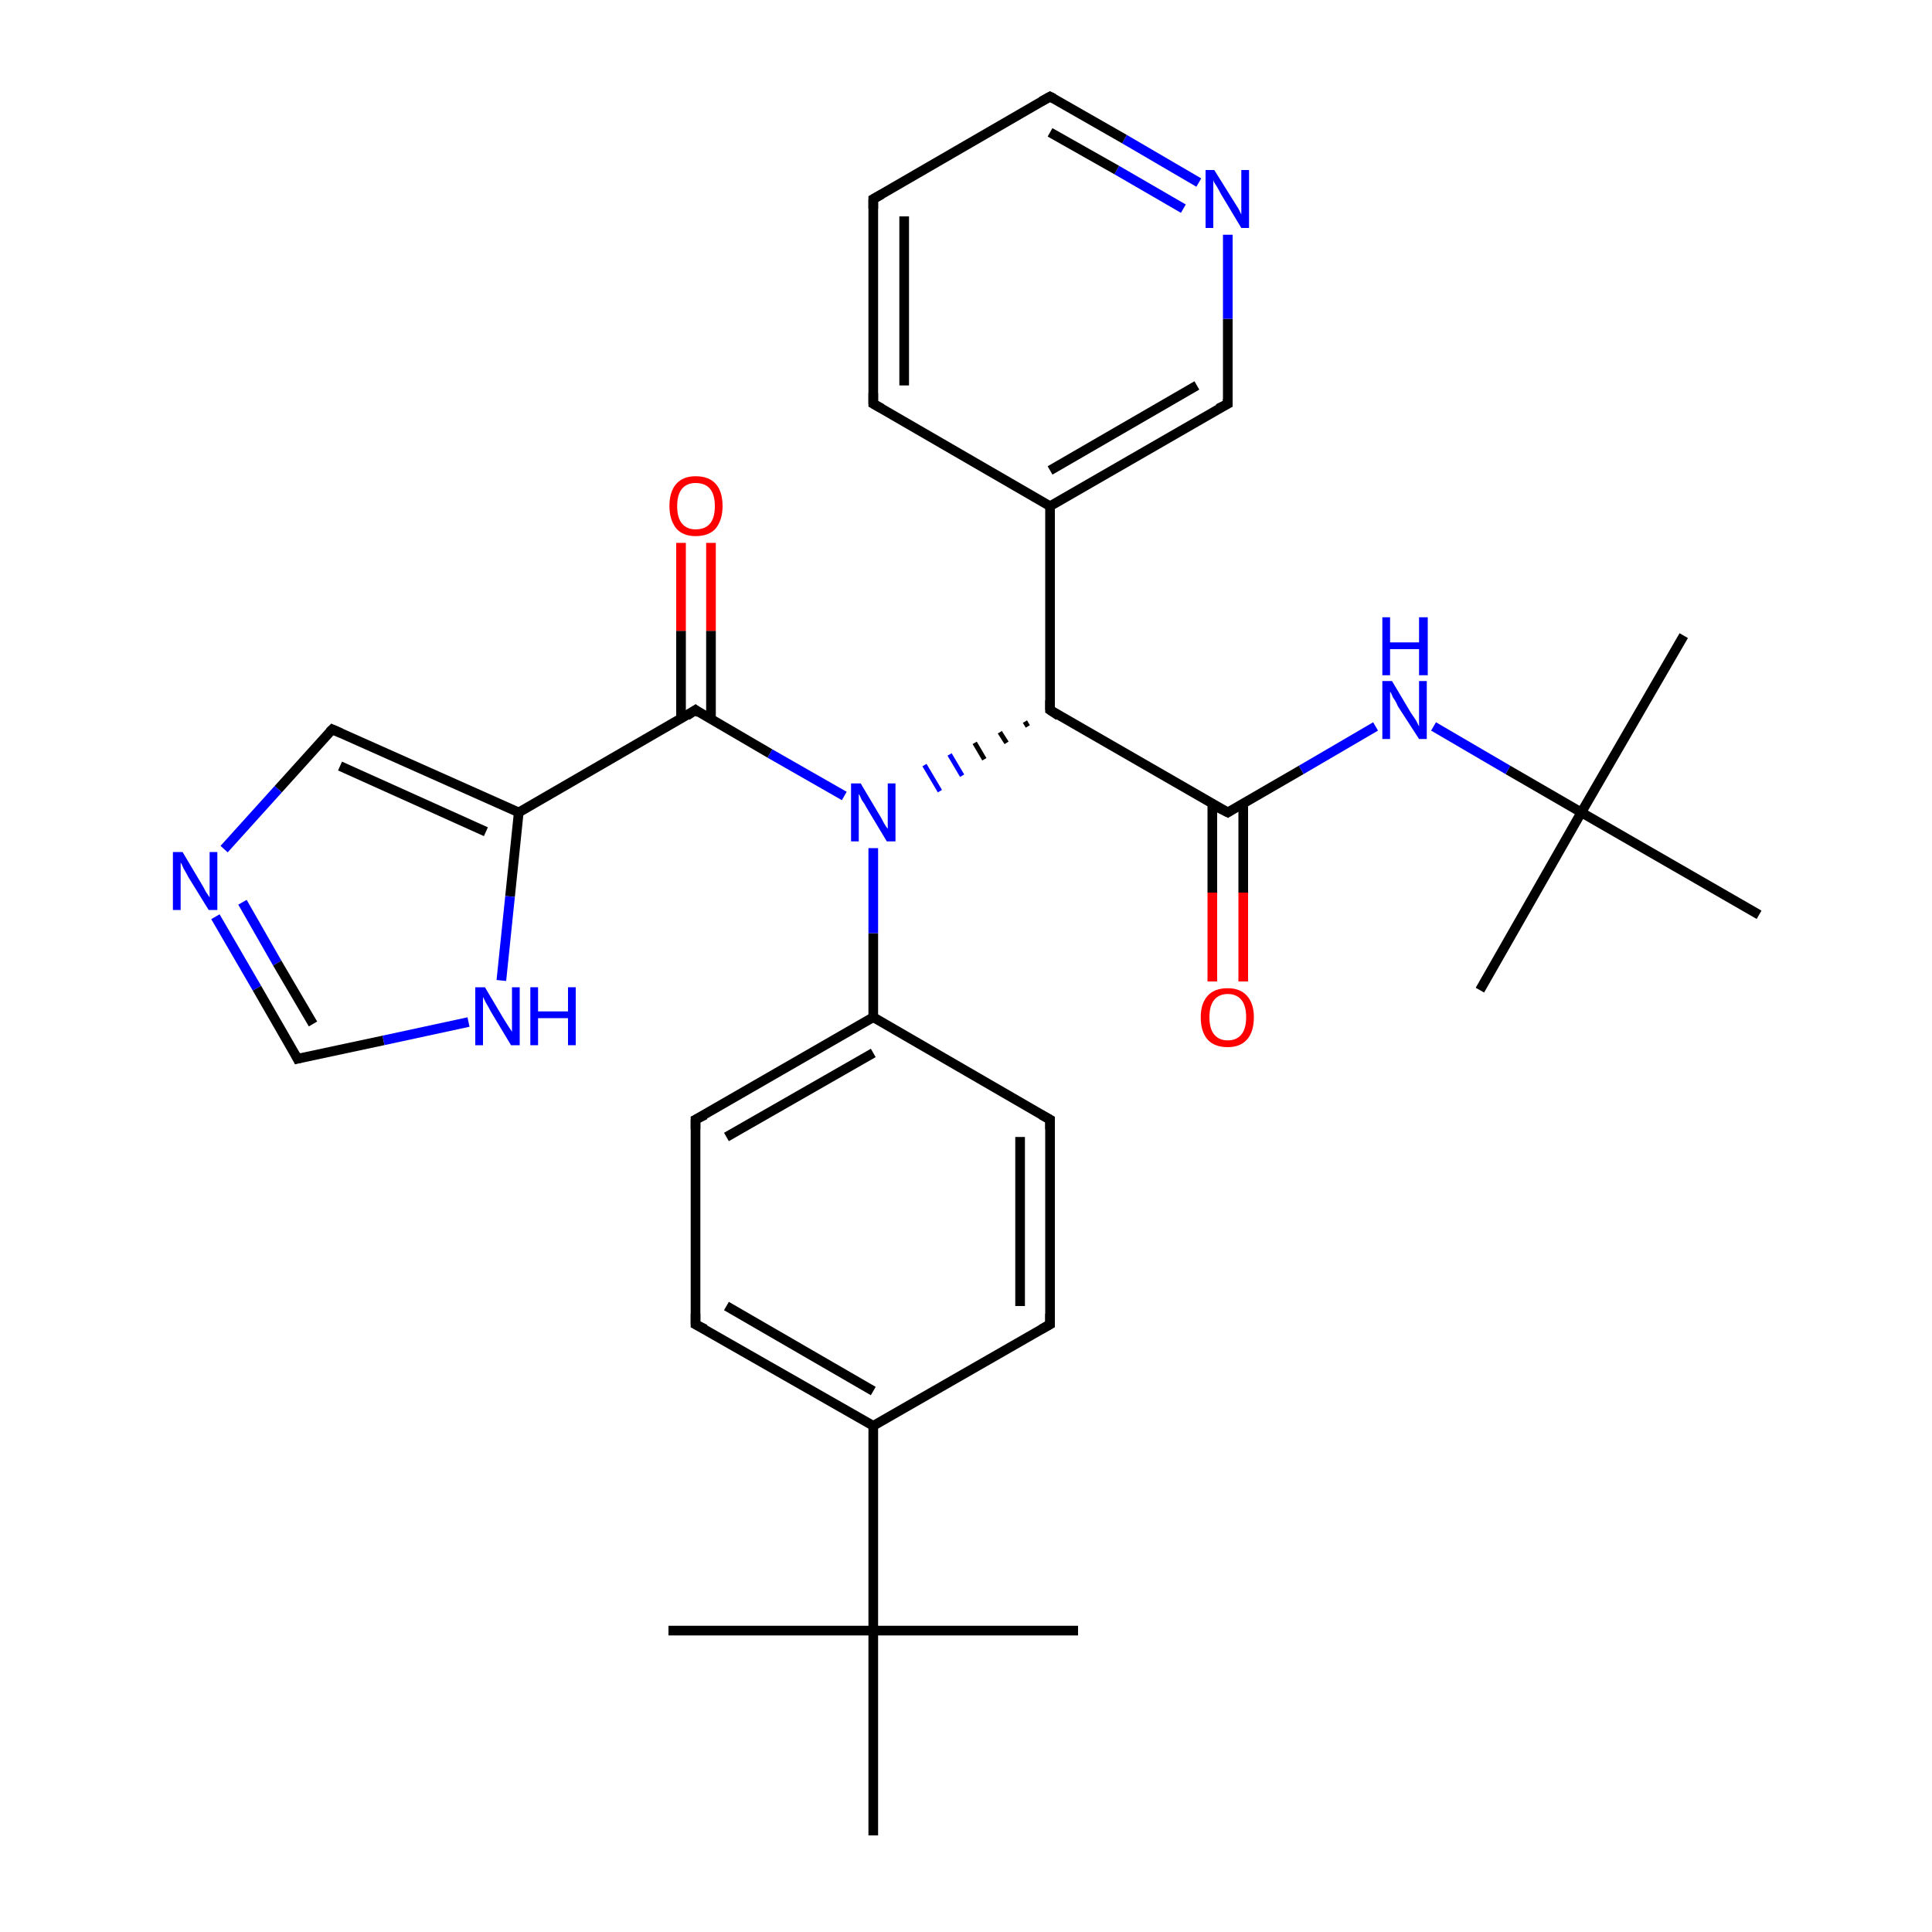 <?xml version='1.0' encoding='iso-8859-1'?>
<svg version='1.1' baseProfile='full'
              xmlns='http://www.w3.org/2000/svg'
                      xmlns:rdkit='http://www.rdkit.org/xml'
                      xmlns:xlink='http://www.w3.org/1999/xlink'
                  xml:space='preserve'
width='200px' height='200px' viewBox='0 0 200 200'>
<!-- END OF HEADER -->
<rect style='opacity:1.0;fill:#FFFFFF;stroke:none' width='200.0' height='200.0' x='0.0' y='0.0'> </rect>
<path class='bond-0 atom-25 atom-22' d='M 90.4,190.0 L 90.4,168.8' style='fill:none;fill-rule:evenodd;stroke:#000000;stroke-width:1.0px;stroke-linecap:butt;stroke-linejoin:miter;stroke-opacity:1' />
<path class='bond-1 atom-24 atom-22' d='M 69.2,168.8 L 90.4,168.8' style='fill:none;fill-rule:evenodd;stroke:#000000;stroke-width:1.0px;stroke-linecap:butt;stroke-linejoin:miter;stroke-opacity:1' />
<path class='bond-2 atom-23 atom-22' d='M 111.6,168.8 L 90.4,168.8' style='fill:none;fill-rule:evenodd;stroke:#000000;stroke-width:1.0px;stroke-linecap:butt;stroke-linejoin:miter;stroke-opacity:1' />
<path class='bond-3 atom-22 atom-19' d='M 90.4,168.8 L 90.4,147.6' style='fill:none;fill-rule:evenodd;stroke:#000000;stroke-width:1.0px;stroke-linecap:butt;stroke-linejoin:miter;stroke-opacity:1' />
<path class='bond-4 atom-19 atom-20' d='M 90.4,147.6 L 72.0,137.1' style='fill:none;fill-rule:evenodd;stroke:#000000;stroke-width:1.0px;stroke-linecap:butt;stroke-linejoin:miter;stroke-opacity:1' />
<path class='bond-4 atom-19 atom-20' d='M 90.4,144.0 L 75.2,135.2' style='fill:none;fill-rule:evenodd;stroke:#000000;stroke-width:1.0px;stroke-linecap:butt;stroke-linejoin:miter;stroke-opacity:1' />
<path class='bond-5 atom-19 atom-18' d='M 90.4,147.6 L 108.7,137.1' style='fill:none;fill-rule:evenodd;stroke:#000000;stroke-width:1.0px;stroke-linecap:butt;stroke-linejoin:miter;stroke-opacity:1' />
<path class='bond-6 atom-20 atom-21' d='M 72.0,137.1 L 72.0,115.9' style='fill:none;fill-rule:evenodd;stroke:#000000;stroke-width:1.0px;stroke-linecap:butt;stroke-linejoin:miter;stroke-opacity:1' />
<path class='bond-7 atom-9 atom-8' d='M 182.1,94.7 L 163.7,84.1' style='fill:none;fill-rule:evenodd;stroke:#000000;stroke-width:1.0px;stroke-linecap:butt;stroke-linejoin:miter;stroke-opacity:1' />
<path class='bond-8 atom-18 atom-17' d='M 108.7,137.1 L 108.7,115.9' style='fill:none;fill-rule:evenodd;stroke:#000000;stroke-width:1.0px;stroke-linecap:butt;stroke-linejoin:miter;stroke-opacity:1' />
<path class='bond-8 atom-18 atom-17' d='M 105.6,135.2 L 105.6,117.7' style='fill:none;fill-rule:evenodd;stroke:#000000;stroke-width:1.0px;stroke-linecap:butt;stroke-linejoin:miter;stroke-opacity:1' />
<path class='bond-9 atom-21 atom-7' d='M 72.0,115.9 L 90.4,105.3' style='fill:none;fill-rule:evenodd;stroke:#000000;stroke-width:1.0px;stroke-linecap:butt;stroke-linejoin:miter;stroke-opacity:1' />
<path class='bond-9 atom-21 atom-7' d='M 75.2,117.7 L 90.4,109.0' style='fill:none;fill-rule:evenodd;stroke:#000000;stroke-width:1.0px;stroke-linecap:butt;stroke-linejoin:miter;stroke-opacity:1' />
<path class='bond-10 atom-8 atom-10' d='M 163.7,84.1 L 174.3,65.8' style='fill:none;fill-rule:evenodd;stroke:#000000;stroke-width:1.0px;stroke-linecap:butt;stroke-linejoin:miter;stroke-opacity:1' />
<path class='bond-11 atom-8 atom-15' d='M 163.7,84.1 L 153.2,102.5' style='fill:none;fill-rule:evenodd;stroke:#000000;stroke-width:1.0px;stroke-linecap:butt;stroke-linejoin:miter;stroke-opacity:1' />
<path class='bond-12 atom-8 atom-14' d='M 163.7,84.1 L 156.1,79.7' style='fill:none;fill-rule:evenodd;stroke:#000000;stroke-width:1.0px;stroke-linecap:butt;stroke-linejoin:miter;stroke-opacity:1' />
<path class='bond-12 atom-8 atom-14' d='M 156.1,79.7 L 148.4,75.2' style='fill:none;fill-rule:evenodd;stroke:#0000FF;stroke-width:1.0px;stroke-linecap:butt;stroke-linejoin:miter;stroke-opacity:1' />
<path class='bond-13 atom-17 atom-7' d='M 108.7,115.9 L 90.4,105.3' style='fill:none;fill-rule:evenodd;stroke:#000000;stroke-width:1.0px;stroke-linecap:butt;stroke-linejoin:miter;stroke-opacity:1' />
<path class='bond-14 atom-7 atom-0' d='M 90.4,105.3 L 90.4,96.6' style='fill:none;fill-rule:evenodd;stroke:#000000;stroke-width:1.0px;stroke-linecap:butt;stroke-linejoin:miter;stroke-opacity:1' />
<path class='bond-14 atom-7 atom-0' d='M 90.4,96.6 L 90.4,87.8' style='fill:none;fill-rule:evenodd;stroke:#0000FF;stroke-width:1.0px;stroke-linecap:butt;stroke-linejoin:miter;stroke-opacity:1' />
<path class='bond-15 atom-16 atom-2' d='M 125.5,101.6 L 125.5,92.4' style='fill:none;fill-rule:evenodd;stroke:#FF0000;stroke-width:1.0px;stroke-linecap:butt;stroke-linejoin:miter;stroke-opacity:1' />
<path class='bond-15 atom-16 atom-2' d='M 125.5,92.4 L 125.5,83.2' style='fill:none;fill-rule:evenodd;stroke:#000000;stroke-width:1.0px;stroke-linecap:butt;stroke-linejoin:miter;stroke-opacity:1' />
<path class='bond-15 atom-16 atom-2' d='M 128.7,101.6 L 128.7,92.4' style='fill:none;fill-rule:evenodd;stroke:#FF0000;stroke-width:1.0px;stroke-linecap:butt;stroke-linejoin:miter;stroke-opacity:1' />
<path class='bond-15 atom-16 atom-2' d='M 128.7,92.4 L 128.7,83.2' style='fill:none;fill-rule:evenodd;stroke:#000000;stroke-width:1.0px;stroke-linecap:butt;stroke-linejoin:miter;stroke-opacity:1' />
<path class='bond-16 atom-14 atom-2' d='M 142.4,75.2 L 134.7,79.7' style='fill:none;fill-rule:evenodd;stroke:#0000FF;stroke-width:1.0px;stroke-linecap:butt;stroke-linejoin:miter;stroke-opacity:1' />
<path class='bond-16 atom-14 atom-2' d='M 134.7,79.7 L 127.1,84.1' style='fill:none;fill-rule:evenodd;stroke:#000000;stroke-width:1.0px;stroke-linecap:butt;stroke-linejoin:miter;stroke-opacity:1' />
<path class='bond-17 atom-6 atom-12' d='M 34.4,75.5 L 28.8,81.7' style='fill:none;fill-rule:evenodd;stroke:#000000;stroke-width:1.0px;stroke-linecap:butt;stroke-linejoin:miter;stroke-opacity:1' />
<path class='bond-17 atom-6 atom-12' d='M 28.8,81.7 L 23.2,87.9' style='fill:none;fill-rule:evenodd;stroke:#0000FF;stroke-width:1.0px;stroke-linecap:butt;stroke-linejoin:miter;stroke-opacity:1' />
<path class='bond-18 atom-6 atom-5' d='M 34.4,75.5 L 53.7,84.1' style='fill:none;fill-rule:evenodd;stroke:#000000;stroke-width:1.0px;stroke-linecap:butt;stroke-linejoin:miter;stroke-opacity:1' />
<path class='bond-18 atom-6 atom-5' d='M 35.2,79.3 L 50.3,86.1' style='fill:none;fill-rule:evenodd;stroke:#000000;stroke-width:1.0px;stroke-linecap:butt;stroke-linejoin:miter;stroke-opacity:1' />
<path class='bond-19 atom-2 atom-3' d='M 127.1,84.1 L 108.7,73.5' style='fill:none;fill-rule:evenodd;stroke:#000000;stroke-width:1.0px;stroke-linecap:butt;stroke-linejoin:miter;stroke-opacity:1' />
<path class='bond-20 atom-12 atom-11' d='M 22.3,94.9 L 26.6,102.3' style='fill:none;fill-rule:evenodd;stroke:#0000FF;stroke-width:1.0px;stroke-linecap:butt;stroke-linejoin:miter;stroke-opacity:1' />
<path class='bond-20 atom-12 atom-11' d='M 26.6,102.3 L 30.8,109.6' style='fill:none;fill-rule:evenodd;stroke:#000000;stroke-width:1.0px;stroke-linecap:butt;stroke-linejoin:miter;stroke-opacity:1' />
<path class='bond-20 atom-12 atom-11' d='M 25.1,93.4 L 28.7,99.7' style='fill:none;fill-rule:evenodd;stroke:#0000FF;stroke-width:1.0px;stroke-linecap:butt;stroke-linejoin:miter;stroke-opacity:1' />
<path class='bond-20 atom-12 atom-11' d='M 28.7,99.7 L 32.4,106.0' style='fill:none;fill-rule:evenodd;stroke:#000000;stroke-width:1.0px;stroke-linecap:butt;stroke-linejoin:miter;stroke-opacity:1' />
<path class='bond-21 atom-3 atom-0' d='M 106.1,74.7 L 106.4,75.2' style='fill:none;fill-rule:evenodd;stroke:#000000;stroke-width:0.5px;stroke-linecap:butt;stroke-linejoin:miter;stroke-opacity:1' />
<path class='bond-21 atom-3 atom-0' d='M 103.5,75.8 L 104.2,76.9' style='fill:none;fill-rule:evenodd;stroke:#000000;stroke-width:0.5px;stroke-linecap:butt;stroke-linejoin:miter;stroke-opacity:1' />
<path class='bond-21 atom-3 atom-0' d='M 100.9,76.9 L 101.9,78.6' style='fill:none;fill-rule:evenodd;stroke:#000000;stroke-width:0.5px;stroke-linecap:butt;stroke-linejoin:miter;stroke-opacity:1' />
<path class='bond-21 atom-3 atom-0' d='M 98.3,78.1 L 99.6,80.3' style='fill:none;fill-rule:evenodd;stroke:#0000FF;stroke-width:0.5px;stroke-linecap:butt;stroke-linejoin:miter;stroke-opacity:1' />
<path class='bond-21 atom-3 atom-0' d='M 95.7,79.2 L 97.3,81.9' style='fill:none;fill-rule:evenodd;stroke:#0000FF;stroke-width:0.5px;stroke-linecap:butt;stroke-linejoin:miter;stroke-opacity:1' />
<path class='bond-22 atom-0 atom-4' d='M 87.4,82.4 L 79.7,78.0' style='fill:none;fill-rule:evenodd;stroke:#0000FF;stroke-width:1.0px;stroke-linecap:butt;stroke-linejoin:miter;stroke-opacity:1' />
<path class='bond-22 atom-0 atom-4' d='M 79.7,78.0 L 72.0,73.5' style='fill:none;fill-rule:evenodd;stroke:#000000;stroke-width:1.0px;stroke-linecap:butt;stroke-linejoin:miter;stroke-opacity:1' />
<path class='bond-23 atom-5 atom-4' d='M 53.7,84.1 L 72.0,73.5' style='fill:none;fill-rule:evenodd;stroke:#000000;stroke-width:1.0px;stroke-linecap:butt;stroke-linejoin:miter;stroke-opacity:1' />
<path class='bond-24 atom-5 atom-1' d='M 53.7,84.1 L 52.8,92.8' style='fill:none;fill-rule:evenodd;stroke:#000000;stroke-width:1.0px;stroke-linecap:butt;stroke-linejoin:miter;stroke-opacity:1' />
<path class='bond-24 atom-5 atom-1' d='M 52.8,92.8 L 51.9,101.5' style='fill:none;fill-rule:evenodd;stroke:#0000FF;stroke-width:1.0px;stroke-linecap:butt;stroke-linejoin:miter;stroke-opacity:1' />
<path class='bond-25 atom-3 atom-26' d='M 108.7,73.5 L 108.7,52.4' style='fill:none;fill-rule:evenodd;stroke:#000000;stroke-width:1.0px;stroke-linecap:butt;stroke-linejoin:miter;stroke-opacity:1' />
<path class='bond-26 atom-11 atom-1' d='M 30.8,109.6 L 39.7,107.7' style='fill:none;fill-rule:evenodd;stroke:#000000;stroke-width:1.0px;stroke-linecap:butt;stroke-linejoin:miter;stroke-opacity:1' />
<path class='bond-26 atom-11 atom-1' d='M 39.7,107.7 L 48.5,105.8' style='fill:none;fill-rule:evenodd;stroke:#0000FF;stroke-width:1.0px;stroke-linecap:butt;stroke-linejoin:miter;stroke-opacity:1' />
<path class='bond-27 atom-4 atom-13' d='M 73.6,74.4 L 73.6,65.3' style='fill:none;fill-rule:evenodd;stroke:#000000;stroke-width:1.0px;stroke-linecap:butt;stroke-linejoin:miter;stroke-opacity:1' />
<path class='bond-27 atom-4 atom-13' d='M 73.6,65.3 L 73.6,56.2' style='fill:none;fill-rule:evenodd;stroke:#FF0000;stroke-width:1.0px;stroke-linecap:butt;stroke-linejoin:miter;stroke-opacity:1' />
<path class='bond-27 atom-4 atom-13' d='M 70.5,74.4 L 70.5,65.3' style='fill:none;fill-rule:evenodd;stroke:#000000;stroke-width:1.0px;stroke-linecap:butt;stroke-linejoin:miter;stroke-opacity:1' />
<path class='bond-27 atom-4 atom-13' d='M 70.5,65.3 L 70.5,56.2' style='fill:none;fill-rule:evenodd;stroke:#FF0000;stroke-width:1.0px;stroke-linecap:butt;stroke-linejoin:miter;stroke-opacity:1' />
<path class='bond-28 atom-27 atom-26' d='M 127.1,41.8 L 108.7,52.4' style='fill:none;fill-rule:evenodd;stroke:#000000;stroke-width:1.0px;stroke-linecap:butt;stroke-linejoin:miter;stroke-opacity:1' />
<path class='bond-28 atom-27 atom-26' d='M 123.9,39.9 L 108.7,48.7' style='fill:none;fill-rule:evenodd;stroke:#000000;stroke-width:1.0px;stroke-linecap:butt;stroke-linejoin:miter;stroke-opacity:1' />
<path class='bond-29 atom-27 atom-31' d='M 127.1,41.8 L 127.1,33.0' style='fill:none;fill-rule:evenodd;stroke:#000000;stroke-width:1.0px;stroke-linecap:butt;stroke-linejoin:miter;stroke-opacity:1' />
<path class='bond-29 atom-27 atom-31' d='M 127.1,33.0 L 127.1,24.3' style='fill:none;fill-rule:evenodd;stroke:#0000FF;stroke-width:1.0px;stroke-linecap:butt;stroke-linejoin:miter;stroke-opacity:1' />
<path class='bond-30 atom-26 atom-30' d='M 108.7,52.4 L 90.4,41.8' style='fill:none;fill-rule:evenodd;stroke:#000000;stroke-width:1.0px;stroke-linecap:butt;stroke-linejoin:miter;stroke-opacity:1' />
<path class='bond-31 atom-31 atom-28' d='M 124.1,18.9 L 116.4,14.4' style='fill:none;fill-rule:evenodd;stroke:#0000FF;stroke-width:1.0px;stroke-linecap:butt;stroke-linejoin:miter;stroke-opacity:1' />
<path class='bond-31 atom-31 atom-28' d='M 116.4,14.4 L 108.7,10.0' style='fill:none;fill-rule:evenodd;stroke:#000000;stroke-width:1.0px;stroke-linecap:butt;stroke-linejoin:miter;stroke-opacity:1' />
<path class='bond-31 atom-31 atom-28' d='M 122.5,21.6 L 115.6,17.6' style='fill:none;fill-rule:evenodd;stroke:#0000FF;stroke-width:1.0px;stroke-linecap:butt;stroke-linejoin:miter;stroke-opacity:1' />
<path class='bond-31 atom-31 atom-28' d='M 115.6,17.6 L 108.7,13.7' style='fill:none;fill-rule:evenodd;stroke:#000000;stroke-width:1.0px;stroke-linecap:butt;stroke-linejoin:miter;stroke-opacity:1' />
<path class='bond-32 atom-30 atom-29' d='M 90.4,41.8 L 90.4,20.6' style='fill:none;fill-rule:evenodd;stroke:#000000;stroke-width:1.0px;stroke-linecap:butt;stroke-linejoin:miter;stroke-opacity:1' />
<path class='bond-32 atom-30 atom-29' d='M 93.6,39.9 L 93.6,22.4' style='fill:none;fill-rule:evenodd;stroke:#000000;stroke-width:1.0px;stroke-linecap:butt;stroke-linejoin:miter;stroke-opacity:1' />
<path class='bond-33 atom-28 atom-29' d='M 108.7,10.0 L 90.4,20.6' style='fill:none;fill-rule:evenodd;stroke:#000000;stroke-width:1.0px;stroke-linecap:butt;stroke-linejoin:miter;stroke-opacity:1' />
<path d='M 127.4,83.9 L 127.1,84.1 L 126.1,83.6' style='fill:none;stroke:#000000;stroke-width:1.0px;stroke-linecap:butt;stroke-linejoin:miter;stroke-miterlimit:10;stroke-opacity:1;' />
<path d='M 109.6,74.1 L 108.7,73.5 L 108.7,72.5' style='fill:none;stroke:#000000;stroke-width:1.0px;stroke-linecap:butt;stroke-linejoin:miter;stroke-miterlimit:10;stroke-opacity:1;' />
<path d='M 72.4,73.8 L 72.0,73.5 L 71.1,74.1' style='fill:none;stroke:#000000;stroke-width:1.0px;stroke-linecap:butt;stroke-linejoin:miter;stroke-miterlimit:10;stroke-opacity:1;' />
<path d='M 34.1,75.8 L 34.4,75.5 L 35.3,75.9' style='fill:none;stroke:#000000;stroke-width:1.0px;stroke-linecap:butt;stroke-linejoin:miter;stroke-miterlimit:10;stroke-opacity:1;' />
<path d='M 30.6,109.2 L 30.8,109.6 L 31.2,109.5' style='fill:none;stroke:#000000;stroke-width:1.0px;stroke-linecap:butt;stroke-linejoin:miter;stroke-miterlimit:10;stroke-opacity:1;' />
<path d='M 108.7,116.9 L 108.7,115.9 L 107.8,115.4' style='fill:none;stroke:#000000;stroke-width:1.0px;stroke-linecap:butt;stroke-linejoin:miter;stroke-miterlimit:10;stroke-opacity:1;' />
<path d='M 107.8,137.6 L 108.7,137.1 L 108.7,136.0' style='fill:none;stroke:#000000;stroke-width:1.0px;stroke-linecap:butt;stroke-linejoin:miter;stroke-miterlimit:10;stroke-opacity:1;' />
<path d='M 73.0,137.6 L 72.0,137.1 L 72.0,136.0' style='fill:none;stroke:#000000;stroke-width:1.0px;stroke-linecap:butt;stroke-linejoin:miter;stroke-miterlimit:10;stroke-opacity:1;' />
<path d='M 72.0,116.9 L 72.0,115.9 L 73.0,115.4' style='fill:none;stroke:#000000;stroke-width:1.0px;stroke-linecap:butt;stroke-linejoin:miter;stroke-miterlimit:10;stroke-opacity:1;' />
<path d='M 126.1,42.3 L 127.1,41.8 L 127.1,41.3' style='fill:none;stroke:#000000;stroke-width:1.0px;stroke-linecap:butt;stroke-linejoin:miter;stroke-miterlimit:10;stroke-opacity:1;' />
<path d='M 109.1,10.2 L 108.7,10.0 L 107.8,10.5' style='fill:none;stroke:#000000;stroke-width:1.0px;stroke-linecap:butt;stroke-linejoin:miter;stroke-miterlimit:10;stroke-opacity:1;' />
<path d='M 90.4,21.6 L 90.4,20.6 L 91.3,20.1' style='fill:none;stroke:#000000;stroke-width:1.0px;stroke-linecap:butt;stroke-linejoin:miter;stroke-miterlimit:10;stroke-opacity:1;' />
<path d='M 91.3,42.3 L 90.4,41.8 L 90.4,40.7' style='fill:none;stroke:#000000;stroke-width:1.0px;stroke-linecap:butt;stroke-linejoin:miter;stroke-miterlimit:10;stroke-opacity:1;' />
<path class='atom-0' d='M 89.1 81.1
L 91.0 84.3
Q 91.2 84.6, 91.5 85.2
Q 91.8 85.7, 91.9 85.8
L 91.9 81.1
L 92.7 81.1
L 92.7 87.1
L 91.8 87.1
L 89.7 83.6
Q 89.5 83.2, 89.2 82.8
Q 89.0 82.3, 88.9 82.2
L 88.9 87.1
L 88.1 87.1
L 88.1 81.1
L 89.1 81.1
' fill='#0000FF'/>
<path class='atom-1' d='M 50.2 102.2
L 52.1 105.4
Q 52.3 105.7, 52.6 106.2
Q 53.0 106.8, 53.0 106.8
L 53.0 102.2
L 53.8 102.2
L 53.8 108.2
L 52.9 108.2
L 50.8 104.7
Q 50.6 104.3, 50.3 103.8
Q 50.1 103.4, 50.0 103.2
L 50.0 108.2
L 49.2 108.2
L 49.2 102.2
L 50.2 102.2
' fill='#0000FF'/>
<path class='atom-1' d='M 54.9 102.2
L 55.7 102.2
L 55.7 104.7
L 58.8 104.7
L 58.8 102.2
L 59.6 102.2
L 59.6 108.2
L 58.8 108.2
L 58.8 105.4
L 55.7 105.4
L 55.7 108.2
L 54.9 108.2
L 54.9 102.2
' fill='#0000FF'/>
<path class='atom-12' d='M 18.9 88.2
L 20.8 91.4
Q 21.0 91.7, 21.3 92.3
Q 21.7 92.9, 21.7 92.9
L 21.7 88.2
L 22.5 88.2
L 22.5 94.2
L 21.6 94.2
L 19.5 90.8
Q 19.3 90.4, 19.0 89.9
Q 18.8 89.4, 18.7 89.3
L 18.7 94.2
L 17.9 94.2
L 17.9 88.2
L 18.9 88.2
' fill='#0000FF'/>
<path class='atom-13' d='M 69.3 52.4
Q 69.3 50.9, 70.0 50.1
Q 70.7 49.3, 72.0 49.3
Q 73.4 49.3, 74.1 50.1
Q 74.8 50.9, 74.8 52.4
Q 74.8 53.8, 74.1 54.7
Q 73.4 55.5, 72.0 55.5
Q 70.7 55.5, 70.0 54.7
Q 69.3 53.8, 69.3 52.4
M 72.0 54.8
Q 73.0 54.8, 73.5 54.2
Q 74.0 53.6, 74.0 52.4
Q 74.0 51.2, 73.5 50.6
Q 73.0 50.0, 72.0 50.0
Q 71.1 50.0, 70.6 50.6
Q 70.1 51.2, 70.1 52.4
Q 70.1 53.6, 70.6 54.2
Q 71.1 54.8, 72.0 54.8
' fill='#FF0000'/>
<path class='atom-14' d='M 144.1 70.5
L 146.0 73.7
Q 146.2 74.0, 146.6 74.6
Q 146.9 75.2, 146.9 75.2
L 146.9 70.5
L 147.7 70.5
L 147.7 76.5
L 146.9 76.5
L 144.7 73.1
Q 144.5 72.6, 144.2 72.2
Q 144.0 71.7, 143.9 71.6
L 143.9 76.5
L 143.1 76.5
L 143.1 70.5
L 144.1 70.5
' fill='#0000FF'/>
<path class='atom-14' d='M 143.1 63.9
L 143.9 63.9
L 143.9 66.5
L 146.9 66.5
L 146.9 63.9
L 147.8 63.9
L 147.8 69.9
L 146.9 69.9
L 146.9 67.2
L 143.9 67.2
L 143.9 69.9
L 143.1 69.9
L 143.1 63.9
' fill='#0000FF'/>
<path class='atom-16' d='M 124.3 105.3
Q 124.3 103.9, 125.0 103.1
Q 125.7 102.3, 127.1 102.3
Q 128.4 102.3, 129.1 103.1
Q 129.8 103.9, 129.8 105.3
Q 129.8 106.8, 129.1 107.6
Q 128.4 108.4, 127.1 108.4
Q 125.7 108.4, 125.0 107.6
Q 124.3 106.8, 124.3 105.3
M 127.1 107.7
Q 128.0 107.7, 128.5 107.1
Q 129.0 106.5, 129.0 105.3
Q 129.0 104.1, 128.5 103.5
Q 128.0 102.9, 127.1 102.9
Q 126.2 102.9, 125.7 103.5
Q 125.2 104.1, 125.2 105.3
Q 125.2 106.5, 125.7 107.1
Q 126.2 107.7, 127.1 107.7
' fill='#FF0000'/>
<path class='atom-31' d='M 125.7 17.6
L 127.7 20.8
Q 127.9 21.1, 128.2 21.6
Q 128.5 22.2, 128.5 22.2
L 128.5 17.6
L 129.3 17.6
L 129.3 23.6
L 128.5 23.6
L 126.4 20.1
Q 126.2 19.7, 125.9 19.2
Q 125.6 18.8, 125.6 18.6
L 125.6 23.6
L 124.8 23.6
L 124.8 17.6
L 125.7 17.6
' fill='#0000FF'/>
</svg>
